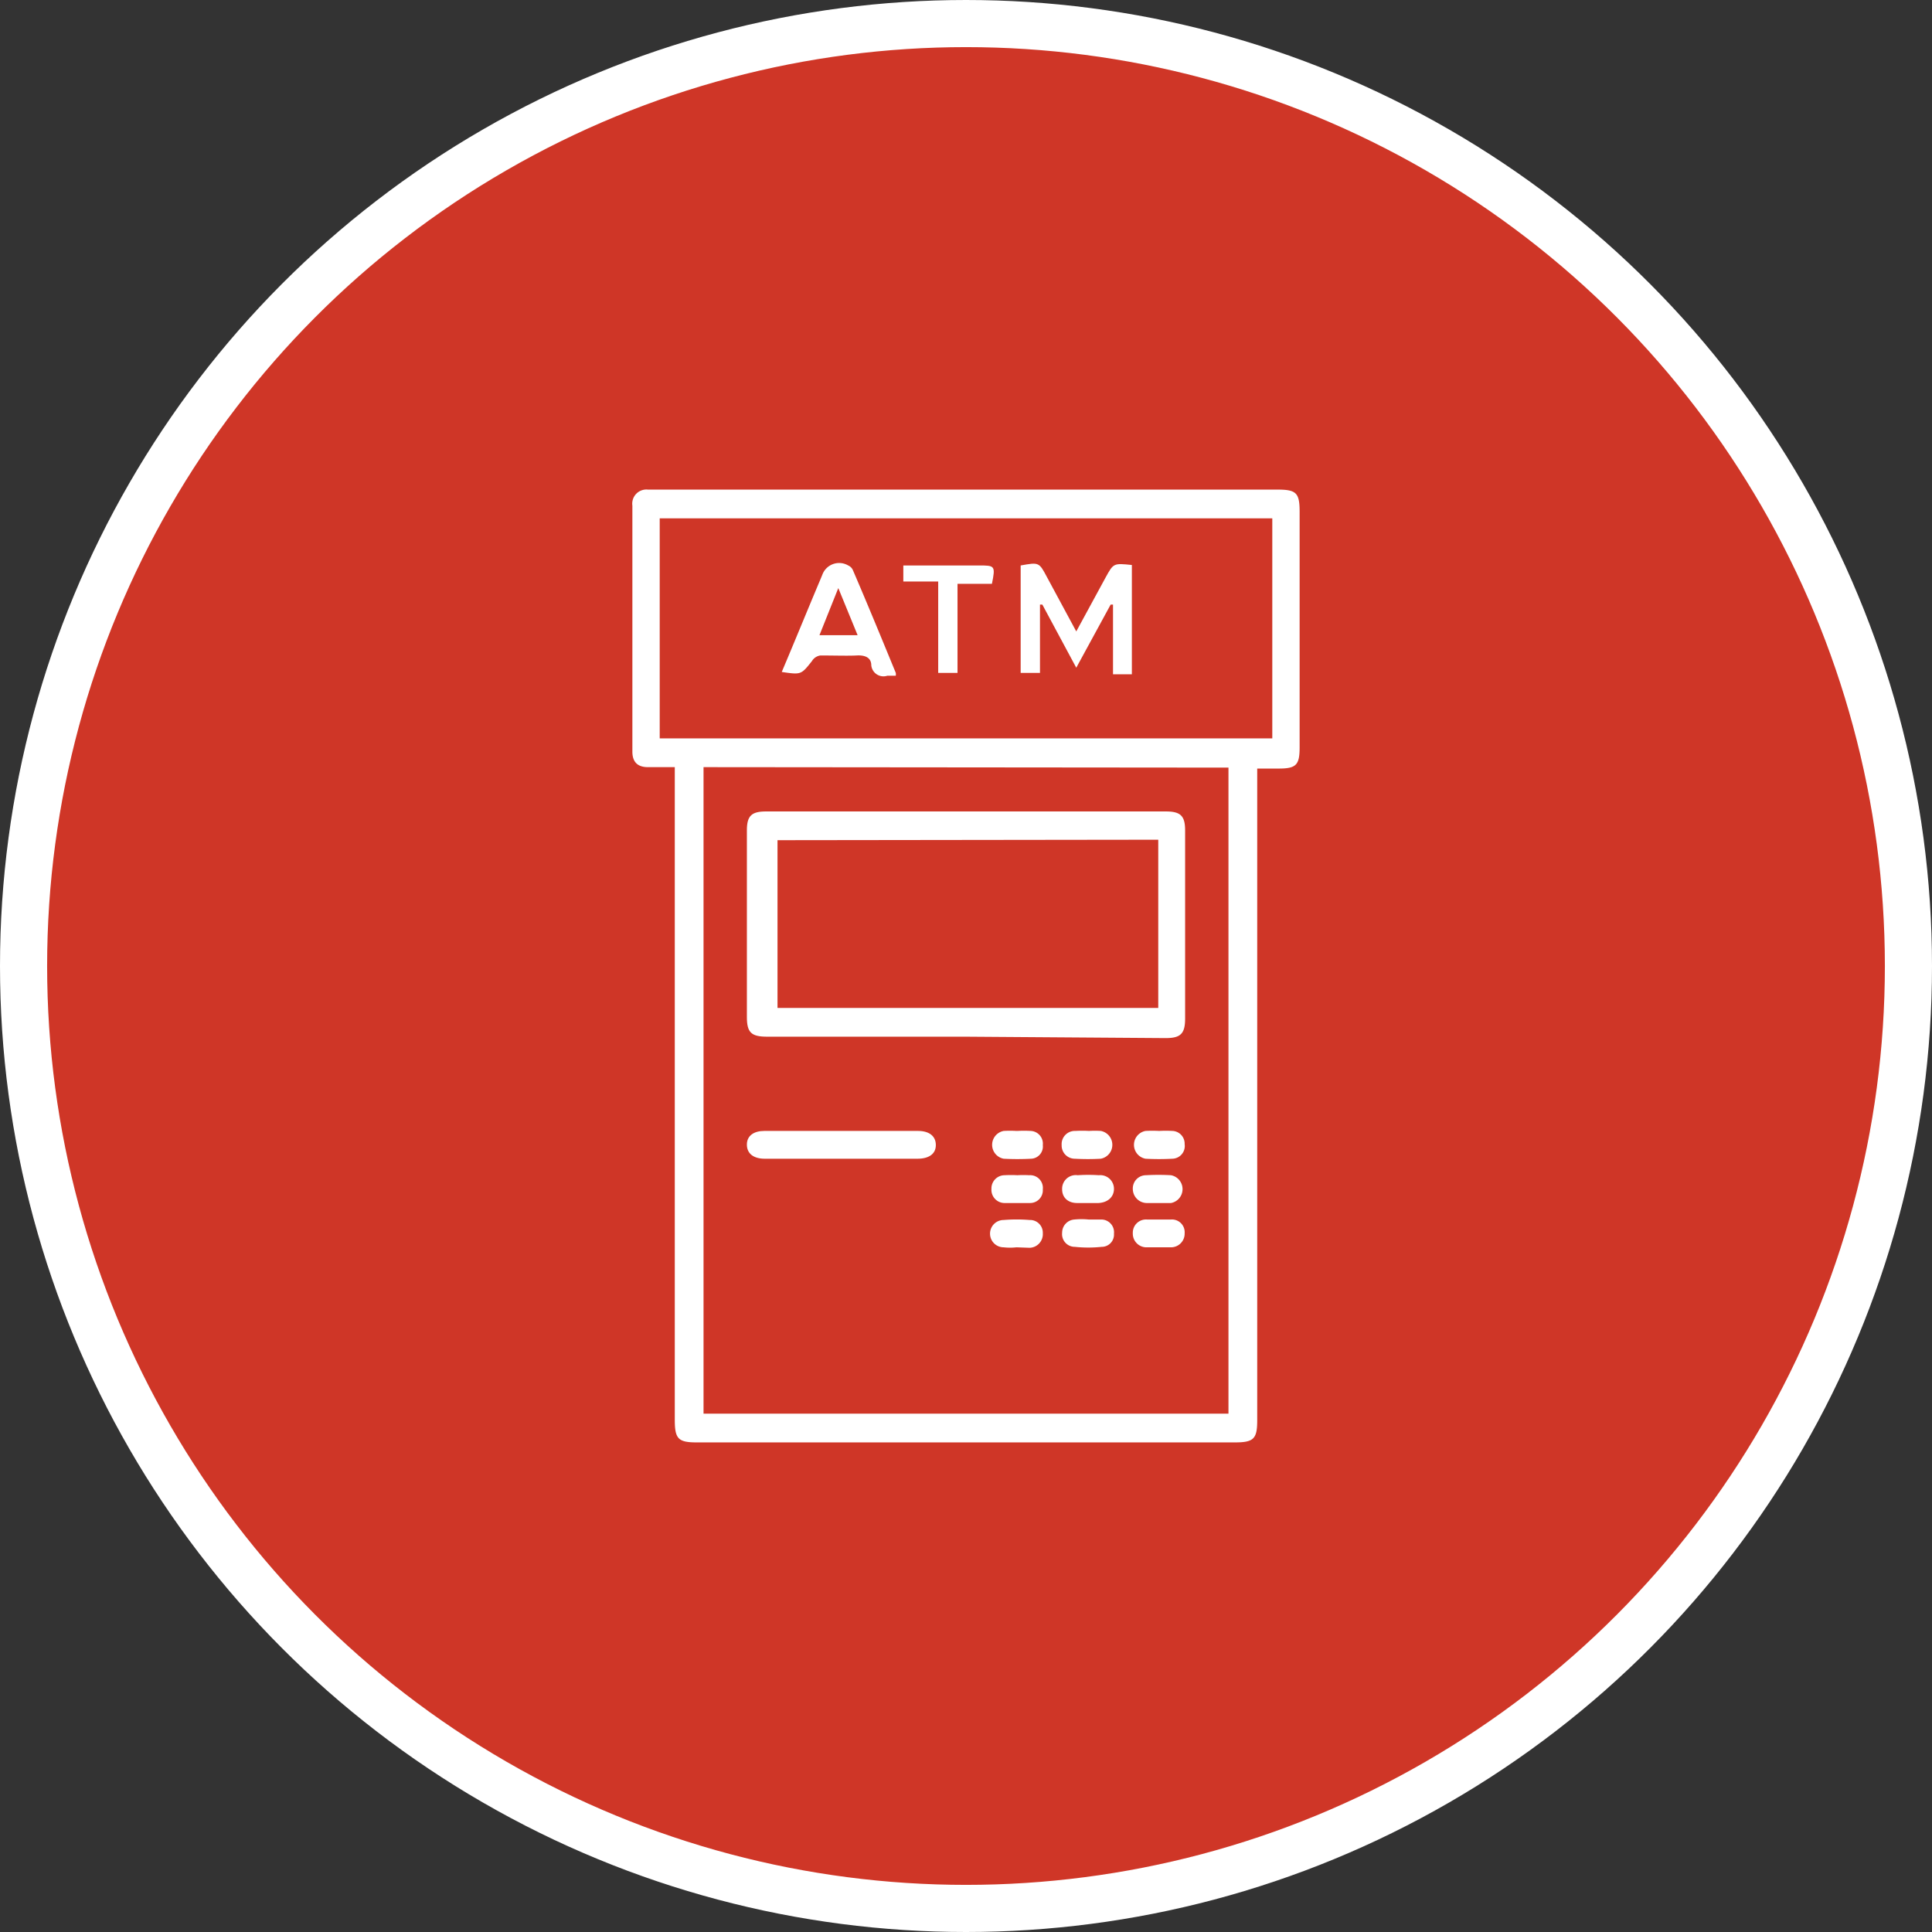 <svg id="Layer_1" data-name="Layer 1" xmlns="http://www.w3.org/2000/svg" viewBox="0 0 41 41"><rect x="0" y="0" width="41" height="41" fill="#333333" stroke="none"/><defs><style>.cls-1{fill:#cf3627;stroke:#fff;}.cls-2{fill:#fff;}</style></defs><title>Toledo</title><circle class="cls-1" cx="20.5" cy="20.5" r="20"/><path class="cls-2" d="M14.32,16.28h-.57c-.22,0-.33-.11-.33-.33V10.73a.3.3,0,0,1,.33-.34H27.11c.4,0,.47.07.47.47v5c0,.37-.07.45-.44.45h-.46V30.14c0,.39-.07.47-.47.47H14.78c-.39,0-.46-.08-.46-.48V16.28Zm.61,0V30H26.07V16.29ZM14,11v4.67H27V11Z"/><path class="cls-2" d="M20.5,22H16.28c-.34,0-.43-.09-.43-.42V17.62c0-.31.1-.4.41-.4h8.48c.31,0,.41.09.41.4v4c0,.32-.1.41-.41.41Zm-4-4.17v3.56h8.08V17.82Z"/><path class="cls-2" d="M17.85,24.59H16.23c-.24,0-.38-.11-.38-.3S16,24,16.22,24h3.26c.24,0,.38.11.38.3s-.15.29-.39.29Z"/><path class="cls-2" d="M23.11,24a2.09,2.09,0,0,1,.25,0,.3.3,0,0,1,0,.59,5,5,0,0,1-.55,0,.28.28,0,0,1-.28-.29.28.28,0,0,1,.29-.3A2.61,2.61,0,0,1,23.11,24Z"/><path class="cls-2" d="M24.6,24a2.61,2.61,0,0,1,.28,0,.27.27,0,0,1,.26.28.27.27,0,0,1-.26.31,5.42,5.42,0,0,1-.57,0,.3.3,0,0,1,0-.59A2.8,2.8,0,0,1,24.6,24Z"/><path class="cls-2" d="M23.07,25.53h-.21c-.2,0-.32-.12-.32-.29a.29.29,0,0,1,.33-.3,3.38,3.38,0,0,1,.45,0,.29.29,0,0,1,.32.29c0,.17-.13.29-.33.3Z"/><path class="cls-2" d="M24.59,25.53h-.26a.3.3,0,0,1-.29-.3.28.28,0,0,1,.28-.29,4.68,4.68,0,0,1,.53,0,.3.3,0,0,1,0,.59Z"/><path class="cls-2" d="M23.1,25.88h.28a.27.27,0,0,1,.26.3.26.26,0,0,1-.26.28,2.71,2.71,0,0,1-.57,0,.27.27,0,0,1-.27-.3.28.28,0,0,1,.26-.28A1.5,1.5,0,0,1,23.1,25.88Z"/><path class="cls-2" d="M24.59,26.47h-.25a.29.29,0,0,1-.3-.3.28.28,0,0,1,.3-.29h.51a.27.27,0,0,1,.29.29.29.29,0,0,1-.29.3Z"/><path class="cls-2" d="M21.59,24a2.61,2.61,0,0,1,.28,0,.27.27,0,0,1,.26.3.26.26,0,0,1-.25.29,5.61,5.61,0,0,1-.58,0,.3.3,0,0,1,0-.59,2.43,2.43,0,0,1,.27,0Z"/><path class="cls-2" d="M21.59,24.94a2.08,2.08,0,0,1,.25,0,.27.27,0,0,1,.29.3.27.27,0,0,1-.27.29h-.55a.28.28,0,0,1-.27-.3.28.28,0,0,1,.28-.29A2.43,2.43,0,0,1,21.59,24.94Z"/><path class="cls-2" d="M21.57,26.47a1.22,1.22,0,0,1-.27,0,.29.29,0,0,1,0-.58,3.37,3.37,0,0,1,.55,0,.27.27,0,0,1,.28.28.29.29,0,0,1-.28.31Z"/><path class="cls-2" d="M21.66,12c.39-.07.39-.07.56.25l.62,1.15.62-1.14c.17-.31.17-.31.56-.27v2.32h-.4V12.83l-.05,0-.73,1.34-.72-1.34h-.05v1.45h-.41Z"/><path class="cls-2" d="M16.59,14.26c.28-.66.54-1.3.81-1.94l.05-.12A.38.38,0,0,1,18,12a.19.19,0,0,1,.1.1c.31.72.61,1.45.91,2.18a.21.21,0,0,1,0,.06h-.18a.26.26,0,0,1-.34-.22c0-.17-.14-.22-.31-.21s-.51,0-.77,0a.25.25,0,0,0-.18.12C17,14.32,17,14.32,16.59,14.26Zm.8-.78h.81l-.41-1Z"/><path class="cls-2" d="M20.32,14.28h-.41V12.34h-.74V12h1.6c.34,0,.36,0,.28.39h-.73Z"/></svg>
